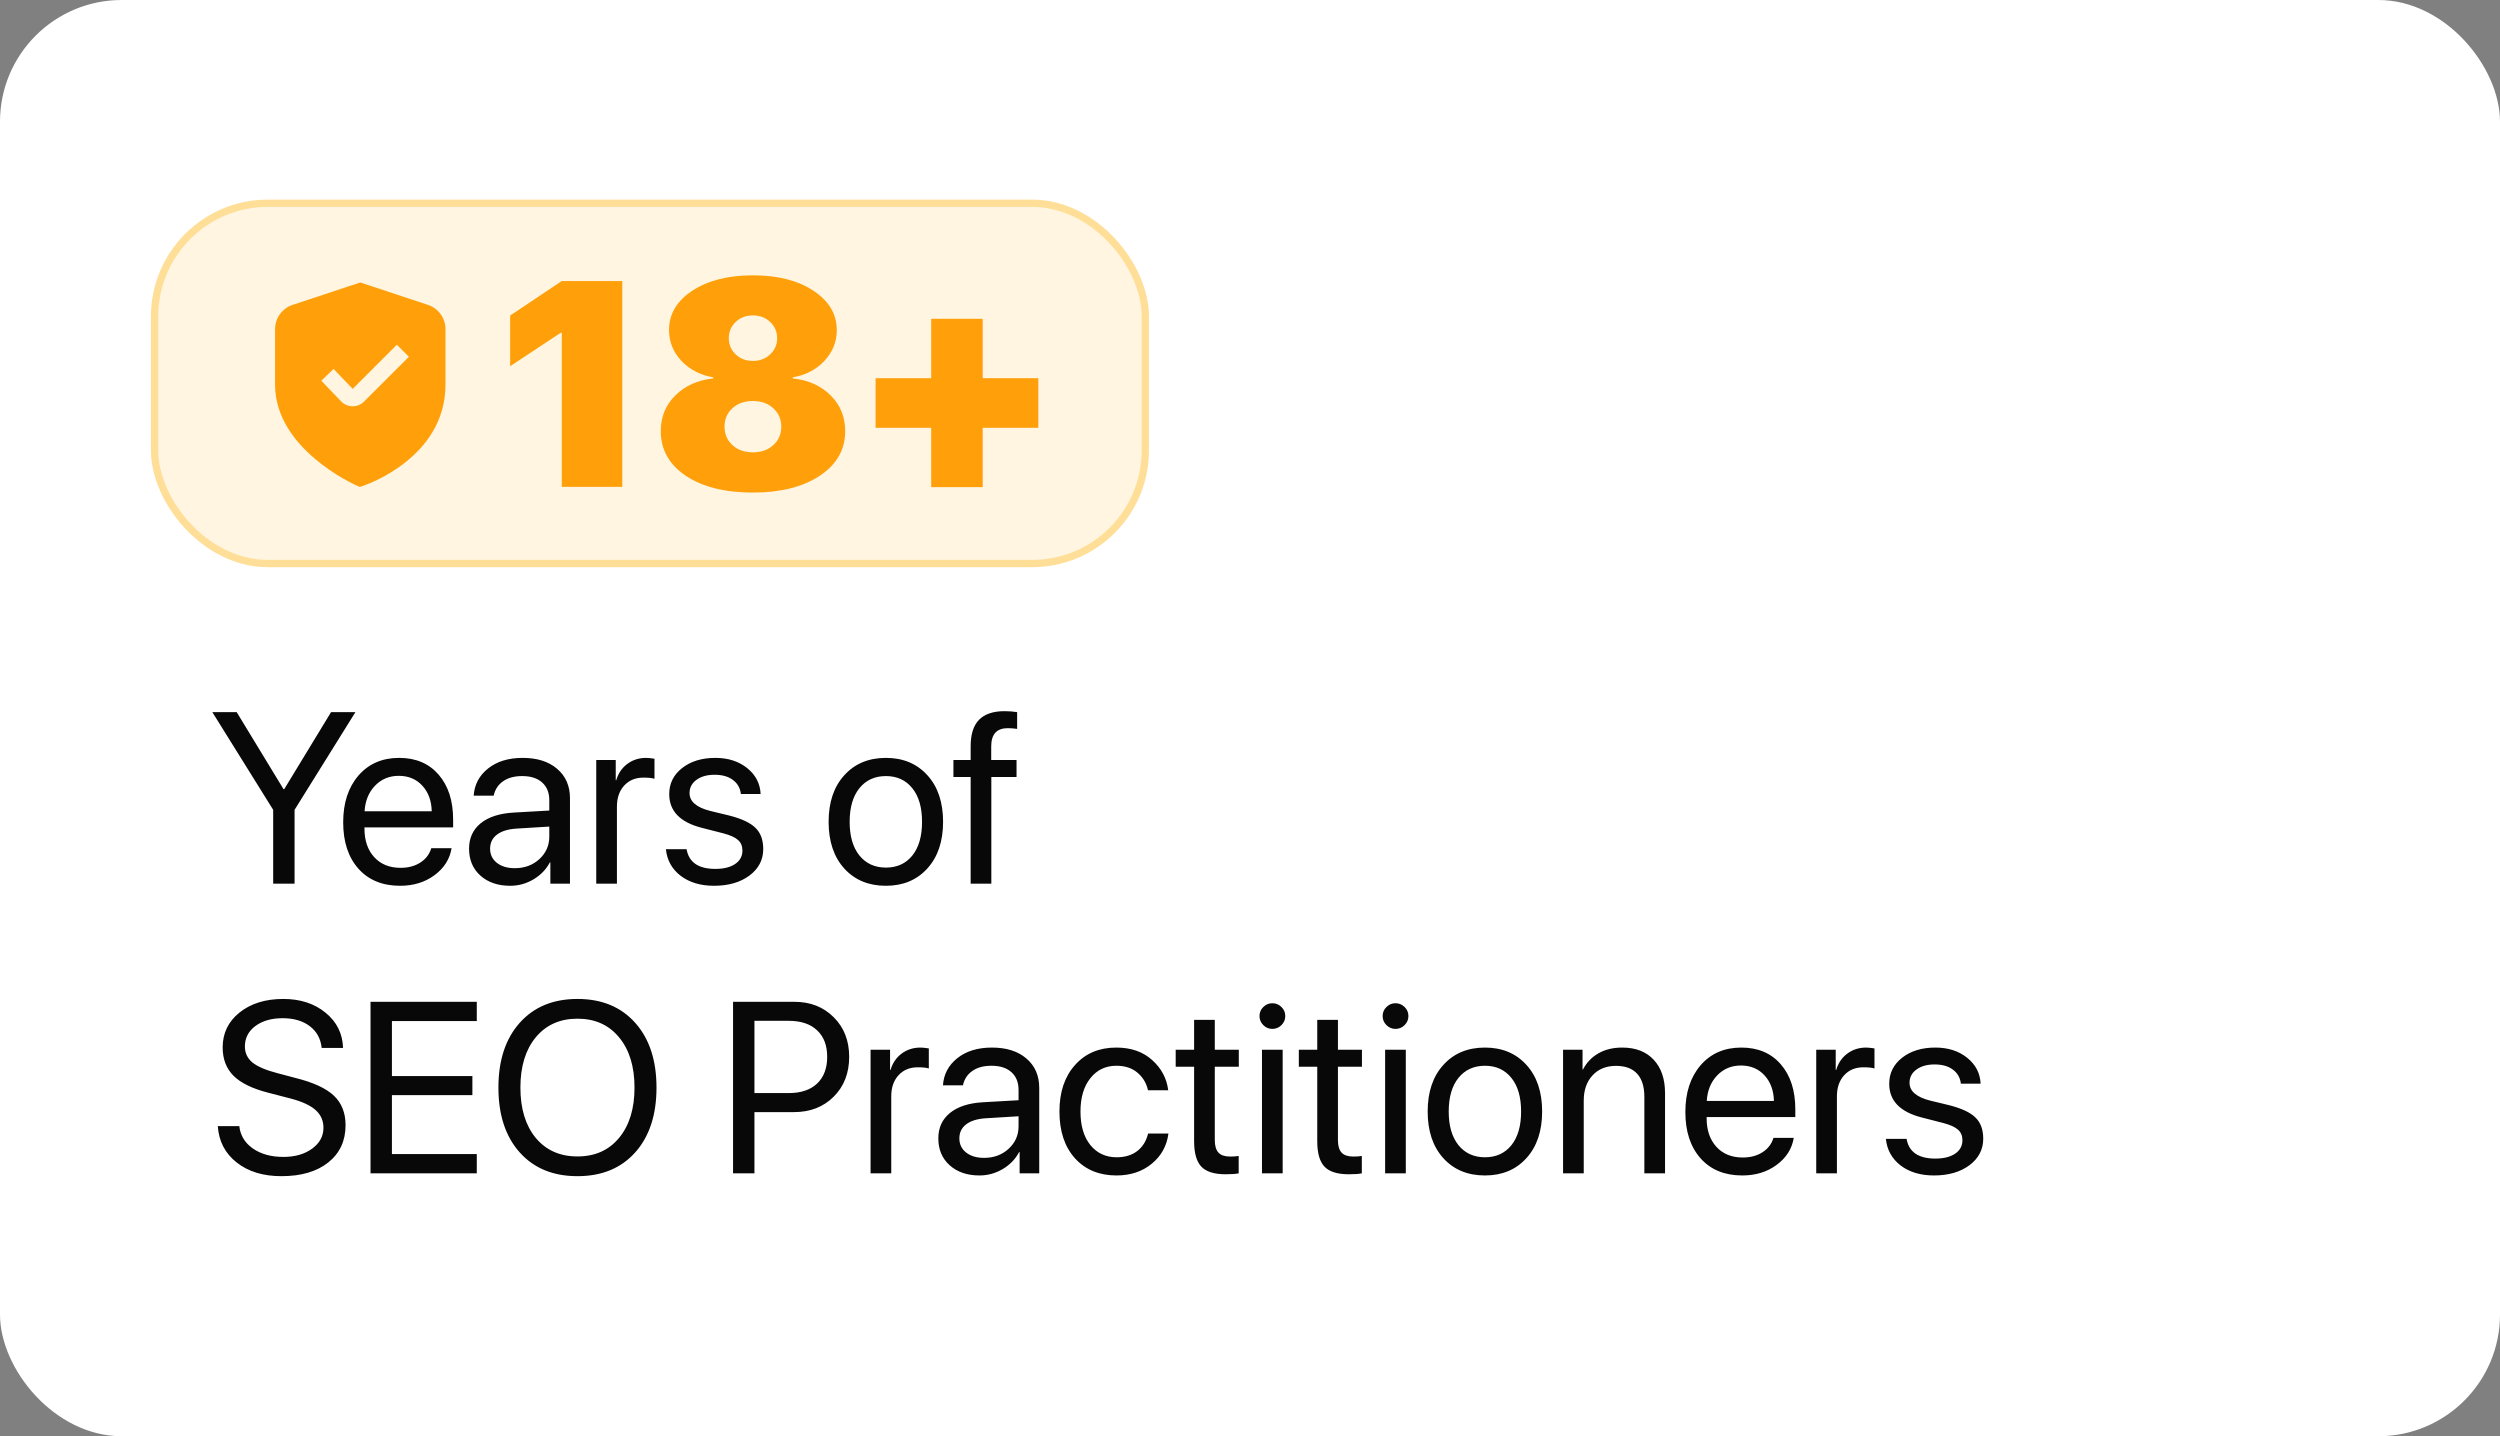 <svg xmlns="http://www.w3.org/2000/svg" fill="none" viewBox="0 0 1027 590" height="590" width="1027"><rect x="0" y="0" width="1027" height="590" fill="#808080" stroke="none"/><rect fill="white" rx="50" height="590" width="1027"></rect><path fill="#080808" d="M121.01 363H112.221V332.678L87.221 292.541H97.231L116.469 324.182H116.762L136 292.541H146.01L121.01 332.678V363ZM163.832 318.713C159.893 318.713 156.622 320.08 154.018 322.814C151.446 325.516 150.03 328.999 149.77 333.264H177.357C177.26 328.967 175.974 325.467 173.5 322.766C171.026 320.064 167.803 318.713 163.832 318.713ZM177.162 348.449H185.512C184.763 352.941 182.419 356.636 178.48 359.533C174.574 362.43 169.87 363.879 164.369 363.879C157.11 363.879 151.397 361.535 147.23 356.848C143.064 352.16 140.98 345.812 140.98 337.805C140.98 329.862 143.064 323.465 147.23 318.615C151.43 313.765 157.012 311.34 163.979 311.34C170.814 311.34 176.218 313.635 180.189 318.225C184.161 322.814 186.146 328.967 186.146 336.682V339.904H149.721V340.393C149.721 345.275 151.055 349.182 153.725 352.111C156.394 355.041 160.007 356.506 164.564 356.506C167.755 356.506 170.473 355.773 172.719 354.309C174.965 352.844 176.446 350.891 177.162 348.449ZM211.488 356.652C215.492 356.652 218.845 355.415 221.547 352.941C224.281 350.435 225.648 347.359 225.648 343.713V339.562L212.074 340.393C208.656 340.62 206.003 341.451 204.115 342.883C202.26 344.315 201.332 346.236 201.332 348.645C201.332 351.053 202.26 352.99 204.115 354.455C205.971 355.92 208.428 356.652 211.488 356.652ZM209.584 363.879C204.538 363.879 200.453 362.479 197.328 359.68C194.236 356.88 192.689 353.202 192.689 348.645C192.689 344.283 194.285 340.799 197.475 338.195C200.697 335.591 205.238 334.126 211.098 333.801L225.648 332.971V328.723C225.648 325.63 224.672 323.205 222.719 321.447C220.766 319.689 218.031 318.811 214.516 318.811C211.293 318.811 208.673 319.527 206.654 320.959C204.636 322.359 203.35 324.328 202.797 326.867H194.594C194.887 322.342 196.84 318.632 200.453 315.734C204.099 312.805 208.852 311.34 214.711 311.34C220.668 311.34 225.388 312.837 228.871 315.832C232.387 318.827 234.145 322.847 234.145 327.893V363H226.088V354.26H225.893C224.363 357.157 222.117 359.484 219.154 361.242C216.192 363 213.002 363.879 209.584 363.879ZM244.936 363V312.219H252.943V320.52H253.139C253.985 317.688 255.499 315.458 257.68 313.83C259.893 312.17 262.481 311.34 265.443 311.34C266.127 311.34 267.266 311.454 268.861 311.682V319.934C267.95 319.608 266.436 319.445 264.32 319.445C261.033 319.445 258.396 320.536 256.41 322.717C254.424 324.898 253.432 327.779 253.432 331.359V363H244.936ZM274.916 326.232C274.916 321.87 276.674 318.306 280.189 315.539C283.738 312.74 288.295 311.34 293.861 311.34C299.102 311.34 303.464 312.74 306.947 315.539C310.43 318.339 312.27 321.887 312.465 326.184H304.359C304.066 323.71 302.96 321.773 301.039 320.373C299.151 318.973 296.661 318.273 293.568 318.273C290.476 318.273 287.986 318.973 286.098 320.373C284.21 321.74 283.266 323.547 283.266 325.793C283.266 329.243 286.081 331.685 291.713 333.117L299.574 335.021C304.685 336.324 308.282 338.016 310.365 340.1C312.481 342.15 313.539 345.048 313.539 348.791C313.539 353.218 311.651 356.848 307.875 359.68C304.099 362.479 299.249 363.879 293.324 363.879C287.79 363.879 283.217 362.512 279.604 359.777C276.023 357.01 274.005 353.365 273.549 348.84H282.045C282.989 354.243 286.928 356.945 293.861 356.945C297.279 356.945 299.981 356.278 301.967 354.943C303.985 353.576 304.994 351.737 304.994 349.426C304.994 347.603 304.392 346.154 303.188 345.08C302.016 344.006 300.014 343.094 297.182 342.346L288.246 340.051C279.359 337.772 274.916 333.166 274.916 326.232ZM363.93 363.879C356.833 363.879 351.137 361.519 346.84 356.799C342.543 352.046 340.395 345.65 340.395 337.609C340.395 329.569 342.543 323.189 346.84 318.469C351.137 313.716 356.833 311.34 363.93 311.34C370.993 311.34 376.674 313.716 380.971 318.469C385.268 323.189 387.416 329.569 387.416 337.609C387.416 345.617 385.268 351.997 380.971 356.75C376.674 361.503 370.993 363.879 363.93 363.879ZM353.041 351.428C355.743 354.748 359.372 356.408 363.93 356.408C368.487 356.408 372.1 354.764 374.77 351.477C377.439 348.156 378.773 343.534 378.773 337.609C378.773 331.685 377.439 327.079 374.77 323.791C372.1 320.471 368.487 318.811 363.93 318.811C359.372 318.811 355.743 320.471 353.041 323.791C350.372 327.111 349.037 331.717 349.037 337.609C349.037 343.501 350.372 348.107 353.041 351.428ZM398.744 363V319.201H391.664V312.219H398.744V306.555C398.744 301.672 399.883 298.059 402.162 295.715C404.473 293.339 407.973 292.15 412.66 292.15C414.483 292.15 416.208 292.281 417.836 292.541V299.426C416.469 299.23 415.183 299.133 413.979 299.133C409.454 299.133 407.191 301.623 407.191 306.604V312.219H417.592V319.201H407.24V363H398.744ZM89.467 462.615H98.305C98.728 466.424 100.583 469.484 103.871 471.795C107.191 474.106 111.374 475.262 116.42 475.262C121.173 475.262 125.095 474.139 128.188 471.893C131.312 469.614 132.875 466.749 132.875 463.299C132.875 460.337 131.785 457.895 129.604 455.975C127.455 454.054 124.005 452.475 119.252 451.238L110.219 448.895C103.708 447.234 98.956 444.923 95.961 441.961C92.966 438.966 91.469 435.076 91.469 430.291C91.469 424.432 93.78 419.646 98.402 415.936C103.057 412.225 109.047 410.369 116.371 410.369C123.37 410.369 129.164 412.257 133.754 416.033C138.344 419.777 140.736 424.594 140.932 430.486H132.143C131.752 426.71 130.124 423.732 127.26 421.551C124.395 419.37 120.668 418.279 116.078 418.279C111.521 418.279 107.794 419.354 104.896 421.502C102.032 423.65 100.6 426.45 100.6 429.9C100.6 432.57 101.641 434.767 103.725 436.492C105.84 438.185 109.291 439.65 114.076 440.887L121.449 442.84C128.741 444.663 133.982 447.088 137.172 450.115C140.362 453.143 141.957 457.179 141.957 462.225C141.957 468.67 139.581 473.781 134.828 477.557C130.108 481.3 123.695 483.172 115.59 483.172C108.103 483.172 101.983 481.3 97.231 477.557C92.478 473.813 89.89 468.833 89.467 462.615ZM195.863 474.09V482H152.211V411.541H195.863V419.451H161V442.059H194.057V449.871H161V474.09H195.863ZM213.49 420.184C219.317 413.641 227.227 410.369 237.221 410.369C247.214 410.369 255.124 413.641 260.951 420.184C266.778 426.727 269.691 435.597 269.691 446.795C269.691 457.993 266.778 466.863 260.951 473.406C255.124 479.917 247.214 483.172 237.221 483.172C227.227 483.172 219.317 479.917 213.49 473.406C207.663 466.863 204.75 457.993 204.75 446.795C204.75 435.597 207.663 426.727 213.49 420.184ZM254.311 426.141C250.111 421.03 244.415 418.475 237.221 418.475C230.027 418.475 224.314 421.03 220.082 426.141C215.883 431.219 213.783 438.104 213.783 446.795C213.783 455.454 215.883 462.339 220.082 467.449C224.314 472.527 230.027 475.066 237.221 475.066C244.415 475.066 250.111 472.527 254.311 467.449C258.542 462.339 260.658 455.454 260.658 446.795C260.658 438.104 258.542 431.219 254.311 426.141ZM301.137 411.541H326.283C332.891 411.541 338.295 413.657 342.494 417.889C346.726 422.088 348.842 427.508 348.842 434.148C348.842 440.822 346.726 446.274 342.494 450.506C338.262 454.738 332.826 456.854 326.186 456.854H309.926V482H301.137V411.541ZM309.926 419.354V449.041H323.988C329.001 449.041 332.891 447.739 335.658 445.135C338.425 442.498 339.809 438.836 339.809 434.148C339.809 429.461 338.425 425.831 335.658 423.26C332.924 420.656 329.034 419.354 323.988 419.354H309.926ZM357.631 482V431.219H365.639V439.52H365.834C366.68 436.688 368.194 434.458 370.375 432.83C372.589 431.17 375.176 430.34 378.139 430.34C378.822 430.34 379.962 430.454 381.557 430.682V438.934C380.645 438.608 379.132 438.445 377.016 438.445C373.728 438.445 371.091 439.536 369.105 441.717C367.12 443.898 366.127 446.779 366.127 450.359V482H357.631ZM404.262 475.652C408.266 475.652 411.618 474.415 414.32 471.941C417.055 469.435 418.422 466.359 418.422 462.713V458.562L404.848 459.393C401.43 459.62 398.777 460.451 396.889 461.883C395.033 463.315 394.105 465.236 394.105 467.645C394.105 470.053 395.033 471.99 396.889 473.455C398.744 474.92 401.202 475.652 404.262 475.652ZM402.357 482.879C397.312 482.879 393.227 481.479 390.102 478.68C387.009 475.88 385.463 472.202 385.463 467.645C385.463 463.283 387.058 459.799 390.248 457.195C393.471 454.591 398.012 453.126 403.871 452.801L418.422 451.971V447.723C418.422 444.63 417.445 442.205 415.492 440.447C413.539 438.689 410.805 437.811 407.289 437.811C404.066 437.811 401.446 438.527 399.428 439.959C397.41 441.359 396.124 443.328 395.57 445.867H387.367C387.66 441.342 389.613 437.632 393.227 434.734C396.872 431.805 401.625 430.34 407.484 430.34C413.441 430.34 418.161 431.837 421.645 434.832C425.16 437.827 426.918 441.847 426.918 446.893V482H418.861V473.26H418.666C417.136 476.157 414.89 478.484 411.928 480.242C408.965 482 405.775 482.879 402.357 482.879ZM479.896 447.869H471.596C470.945 444.939 469.496 442.531 467.25 440.643C465.036 438.755 462.156 437.811 458.607 437.811C454.18 437.811 450.616 439.52 447.914 442.938C445.212 446.323 443.861 450.88 443.861 456.609C443.861 462.436 445.212 467.026 447.914 470.379C450.648 473.732 454.245 475.408 458.705 475.408C462.123 475.408 464.939 474.562 467.152 472.869C469.398 471.144 470.896 468.735 471.645 465.643H479.994C479.343 470.721 477.048 474.871 473.109 478.094C469.203 481.284 464.385 482.879 458.656 482.879C451.56 482.879 445.88 480.535 441.615 475.848C437.351 471.128 435.219 464.715 435.219 456.609C435.219 448.634 437.351 442.27 441.615 437.518C445.88 432.732 451.527 430.34 458.559 430.34C464.613 430.34 469.529 432.049 473.305 435.467C477.113 438.885 479.311 443.019 479.896 447.869ZM490.541 418.963H499.037V431.219H508.9V438.201H499.037V468.377C499.037 470.688 499.542 472.397 500.551 473.504C501.56 474.578 503.155 475.115 505.336 475.115C506.703 475.115 507.875 475.034 508.852 474.871V482C507.745 482.26 505.954 482.391 503.48 482.391C498.826 482.391 495.505 481.349 493.52 479.266C491.534 477.182 490.541 473.699 490.541 468.816V438.201H482.973V431.219H490.541V418.963ZM518.422 482V431.219H526.918V482H518.422ZM522.67 422.674C521.238 422.674 520.001 422.153 518.959 421.111C517.917 420.07 517.396 418.833 517.396 417.4C517.396 415.936 517.917 414.699 518.959 413.689C520.001 412.648 521.238 412.127 522.67 412.127C524.135 412.127 525.388 412.648 526.43 413.689C527.471 414.699 527.992 415.936 527.992 417.4C527.992 418.833 527.471 420.07 526.43 421.111C525.388 422.153 524.135 422.674 522.67 422.674ZM541.127 418.963H549.623V431.219H559.486V438.201H549.623V468.377C549.623 470.688 550.128 472.397 551.137 473.504C552.146 474.578 553.741 475.115 555.922 475.115C557.289 475.115 558.461 475.034 559.438 474.871V482C558.331 482.26 556.54 482.391 554.066 482.391C549.411 482.391 546.091 481.349 544.105 479.266C542.12 477.182 541.127 473.699 541.127 468.816V438.201H533.559V431.219H541.127V418.963ZM569.008 482V431.219H577.504V482H569.008ZM573.256 422.674C571.824 422.674 570.587 422.153 569.545 421.111C568.503 420.07 567.982 418.833 567.982 417.4C567.982 415.936 568.503 414.699 569.545 413.689C570.587 412.648 571.824 412.127 573.256 412.127C574.721 412.127 575.974 412.648 577.016 413.689C578.057 414.699 578.578 415.936 578.578 417.4C578.578 418.833 578.057 420.07 577.016 421.111C575.974 422.153 574.721 422.674 573.256 422.674ZM610.023 482.879C602.927 482.879 597.23 480.519 592.934 475.799C588.637 471.046 586.488 464.65 586.488 456.609C586.488 448.569 588.637 442.189 592.934 437.469C597.23 432.716 602.927 430.34 610.023 430.34C617.087 430.34 622.768 432.716 627.064 437.469C631.361 442.189 633.51 448.569 633.51 456.609C633.51 464.617 631.361 470.997 627.064 475.75C622.768 480.503 617.087 482.879 610.023 482.879ZM599.135 470.428C601.837 473.748 605.466 475.408 610.023 475.408C614.581 475.408 618.194 473.764 620.863 470.477C623.533 467.156 624.867 462.534 624.867 456.609C624.867 450.685 623.533 446.079 620.863 442.791C618.194 439.471 614.581 437.811 610.023 437.811C605.466 437.811 601.837 439.471 599.135 442.791C596.465 446.111 595.131 450.717 595.131 456.609C595.131 462.501 596.465 467.107 599.135 470.428ZM642.104 482V431.219H650.111V439.324H650.307C651.771 436.492 653.871 434.295 656.605 432.732C659.34 431.137 662.611 430.34 666.42 430.34C671.954 430.34 676.267 432.016 679.359 435.369C682.452 438.689 683.998 443.247 683.998 449.041V482H675.502V450.555C675.502 446.421 674.525 443.279 672.572 441.131C670.619 438.95 667.706 437.859 663.832 437.859C659.828 437.859 656.622 439.161 654.213 441.766C651.804 444.37 650.6 447.82 650.6 452.117V482H642.104ZM715.199 437.713C711.26 437.713 707.989 439.08 705.385 441.814C702.813 444.516 701.397 447.999 701.137 452.264H728.725C728.627 447.967 727.341 444.467 724.867 441.766C722.393 439.064 719.171 437.713 715.199 437.713ZM728.529 467.449H736.879C736.13 471.941 733.786 475.636 729.848 478.533C725.941 481.43 721.238 482.879 715.736 482.879C708.477 482.879 702.764 480.535 698.598 475.848C694.431 471.16 692.348 464.812 692.348 456.805C692.348 448.862 694.431 442.465 698.598 437.615C702.797 432.765 708.38 430.34 715.346 430.34C722.182 430.34 727.585 432.635 731.557 437.225C735.528 441.814 737.514 447.967 737.514 455.682V458.904H701.088V459.393C701.088 464.275 702.423 468.182 705.092 471.111C707.761 474.041 711.374 475.506 715.932 475.506C719.122 475.506 721.84 474.773 724.086 473.309C726.332 471.844 727.813 469.891 728.529 467.449ZM746.107 482V431.219H754.115V439.52H754.311C755.157 436.688 756.671 434.458 758.852 432.83C761.065 431.17 763.653 430.34 766.615 430.34C767.299 430.34 768.438 430.454 770.033 430.682V438.934C769.122 438.608 767.608 438.445 765.492 438.445C762.204 438.445 759.568 439.536 757.582 441.717C755.596 443.898 754.604 446.779 754.604 450.359V482H746.107ZM776.088 445.232C776.088 440.87 777.846 437.306 781.361 434.539C784.91 431.74 789.467 430.34 795.033 430.34C800.274 430.34 804.636 431.74 808.119 434.539C811.602 437.339 813.441 440.887 813.637 445.184H805.531C805.238 442.71 804.132 440.773 802.211 439.373C800.323 437.973 797.833 437.273 794.74 437.273C791.648 437.273 789.158 437.973 787.27 439.373C785.382 440.74 784.438 442.547 784.438 444.793C784.438 448.243 787.253 450.685 792.885 452.117L800.746 454.021C805.857 455.324 809.454 457.016 811.537 459.1C813.653 461.15 814.711 464.048 814.711 467.791C814.711 472.218 812.823 475.848 809.047 478.68C805.271 481.479 800.421 482.879 794.496 482.879C788.962 482.879 784.389 481.512 780.775 478.777C777.195 476.01 775.176 472.365 774.721 467.84H783.217C784.161 473.243 788.1 475.945 795.033 475.945C798.451 475.945 801.153 475.278 803.139 473.943C805.157 472.576 806.166 470.737 806.166 468.426C806.166 466.603 805.564 465.154 804.359 464.08C803.188 463.006 801.186 462.094 798.354 461.346L789.418 459.051C780.531 456.772 776.088 452.166 776.088 445.232Z"></path><rect stroke-width="3" stroke="#FFDE98" fill="#FFF5E1" rx="46.5" height="148" width="407" y="83.5" x="63.5"></rect><g clip-path="url(#clip0_16_169)"><path fill="#FF9F0A" d="M175.804 125.249L148 116.033L120.196 125.249C118.102 125.943 116.279 127.28 114.987 129.07C113.695 130.859 113 133.01 113 135.217V158.002C113 184.336 145.2 198.878 146.579 199.484L147.818 200.033L149.106 199.606C150.492 199.144 183 188.021 183 158.002V135.217C183.001 133.01 182.306 130.859 181.014 129.07C179.722 127.28 177.899 125.943 175.804 125.249V125.249ZM149.554 164.963C148.943 165.579 148.215 166.068 147.412 166.4C146.61 166.732 145.75 166.902 144.882 166.899H144.766C143.881 166.885 143.007 166.692 142.198 166.331C141.388 165.97 140.661 165.449 140.059 164.799L131.988 156.399L137.038 151.562L144.892 159.752L163.026 141.618L167.975 146.567L149.554 164.963Z"></path></g><path fill="#FF9F0A" d="M230.781 200V136.719H230.312L209.57 150.43V129.629L230.781 115.449H255.625V200H230.781ZM309.297 202.344C297.773 202.344 288.574 200.039 281.699 195.43C274.863 190.82 271.445 184.707 271.445 177.09C271.445 171.27 273.438 166.387 277.422 162.441C281.445 158.457 286.641 156.133 293.008 155.469V155C287.695 154.102 283.34 151.855 279.941 148.262C276.543 144.668 274.844 140.43 274.844 135.547C274.844 128.984 278.027 123.613 284.395 119.434C290.801 115.215 299.102 113.105 309.297 113.105C319.492 113.105 327.773 115.215 334.141 119.434C340.547 123.652 343.75 129.043 343.75 135.605C343.75 140.41 342.051 144.629 338.652 148.262C335.254 151.855 330.938 154.102 325.703 155V155.469C332.07 156.133 337.246 158.457 341.23 162.441C345.215 166.387 347.207 171.289 347.207 177.148C347.207 184.688 343.73 190.781 336.777 195.43C329.824 200.039 320.664 202.344 309.297 202.344ZM300.859 182.832C303.047 184.824 305.859 185.82 309.297 185.82C312.734 185.82 315.527 184.824 317.676 182.832C319.863 180.84 320.957 178.32 320.957 175.273C320.957 172.227 319.863 169.707 317.676 167.715C315.527 165.723 312.734 164.727 309.297 164.727C305.859 164.727 303.047 165.723 300.859 167.715C298.711 169.707 297.637 172.227 297.637 175.273C297.637 178.32 298.711 180.84 300.859 182.832ZM302.207 145.566C304.082 147.363 306.445 148.262 309.297 148.262C312.148 148.262 314.512 147.363 316.387 145.566C318.301 143.77 319.258 141.562 319.258 138.945C319.258 136.289 318.301 134.062 316.387 132.266C314.512 130.469 312.148 129.57 309.297 129.57C306.445 129.57 304.082 130.469 302.207 132.266C300.332 134.062 299.395 136.289 299.395 138.945C299.395 141.562 300.332 143.77 302.207 145.566ZM403.691 175.742V200.117H382.539V175.742H359.688V155.352H382.539V130.977H403.691V155.352H426.543V175.742H403.691Z"></path><defs><clipPath id="clip0_16_169"><rect transform="translate(106 116)" fill="white" height="84" width="84"></rect></clipPath></defs></svg>